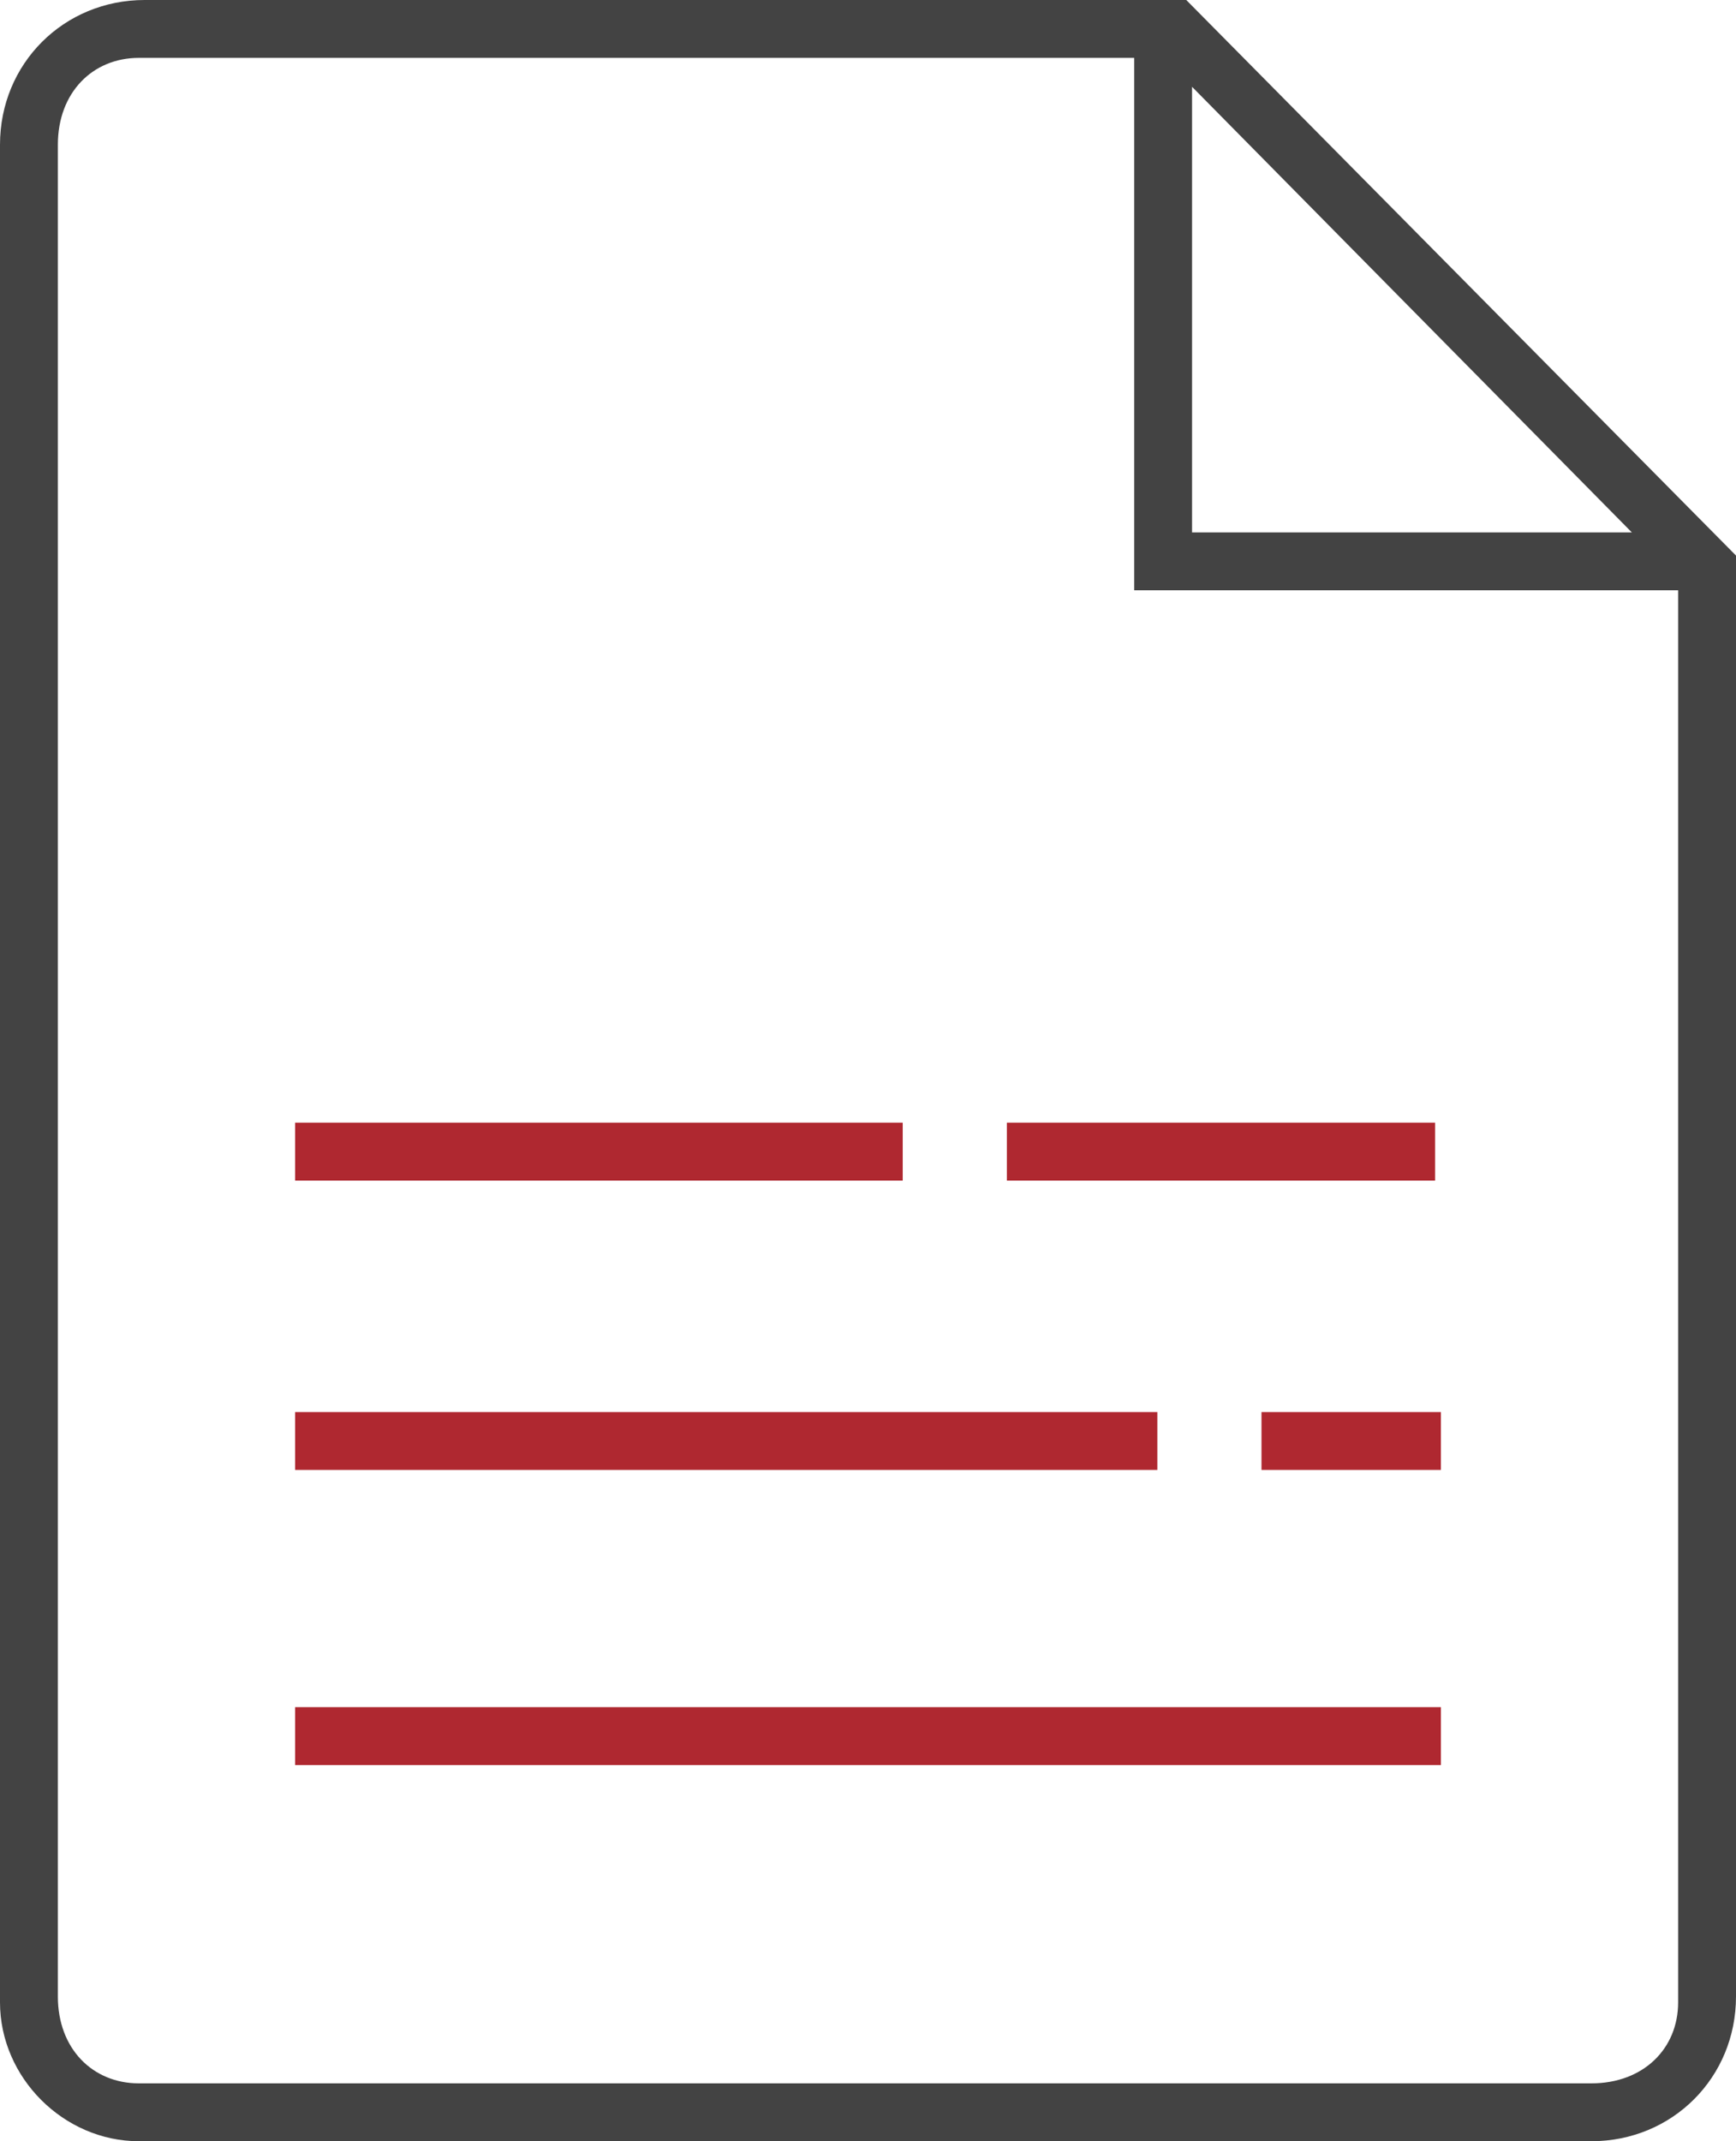 <?xml version="1.0" encoding="utf-8"?>
<!-- Generator: Adobe Illustrator 23.0.2, SVG Export Plug-In . SVG Version: 6.00 Build 0)  -->
<svg version="1.1" id="Layer_1" xmlns="http://www.w3.org/2000/svg" xmlns:xlink="http://www.w3.org/1999/xlink" x="0px" y="0px"
	 viewBox="0 0 30 37" style="enable-background:new 0 0 30 37;" xml:space="preserve">
<style type="text/css">
	.st0{fill:#434343;}
	.st1{fill:#AF2830;}
</style>
<g>
	<path class="st0" d="M20.5,0h-18C1.1,0,0,1.1,0,2.5v32.1C0,35.9,1.1,37,2.4,37h25.1c1.4,0,2.5-1.1,2.5-2.5V9.6L20.5,0z M20.6,1.5
		l7.6,7.7h-7.6V1.5z M27.5,36H2.4C1.6,36,1,35.4,1,34.5V2.5C1,1.6,1.6,1,2.4,1h17.2v9.2H29v24.4C29,35.4,28.4,36,27.5,36z"/>
	<g>
		<g>
			<g>
				<rect x="5.1" y="19.4" class="st1" width="10.5" height="1"/>
			</g>
			<g>
				<rect x="17.4" y="19.4" class="st1" width="7.4" height="1"/>
			</g>
		</g>
		<g>
			<rect x="5.1" y="29.5" class="st1" width="19.8" height="1"/>
		</g>
		<g>
			<g>
				<rect x="5.1" y="24.4" class="st1" width="14.9" height="1"/>
			</g>
			<g>
				<rect x="21.8" y="24.4" class="st1" width="3.1" height="1"/>
			</g>
		</g>
	</g>
</g>
</svg>
